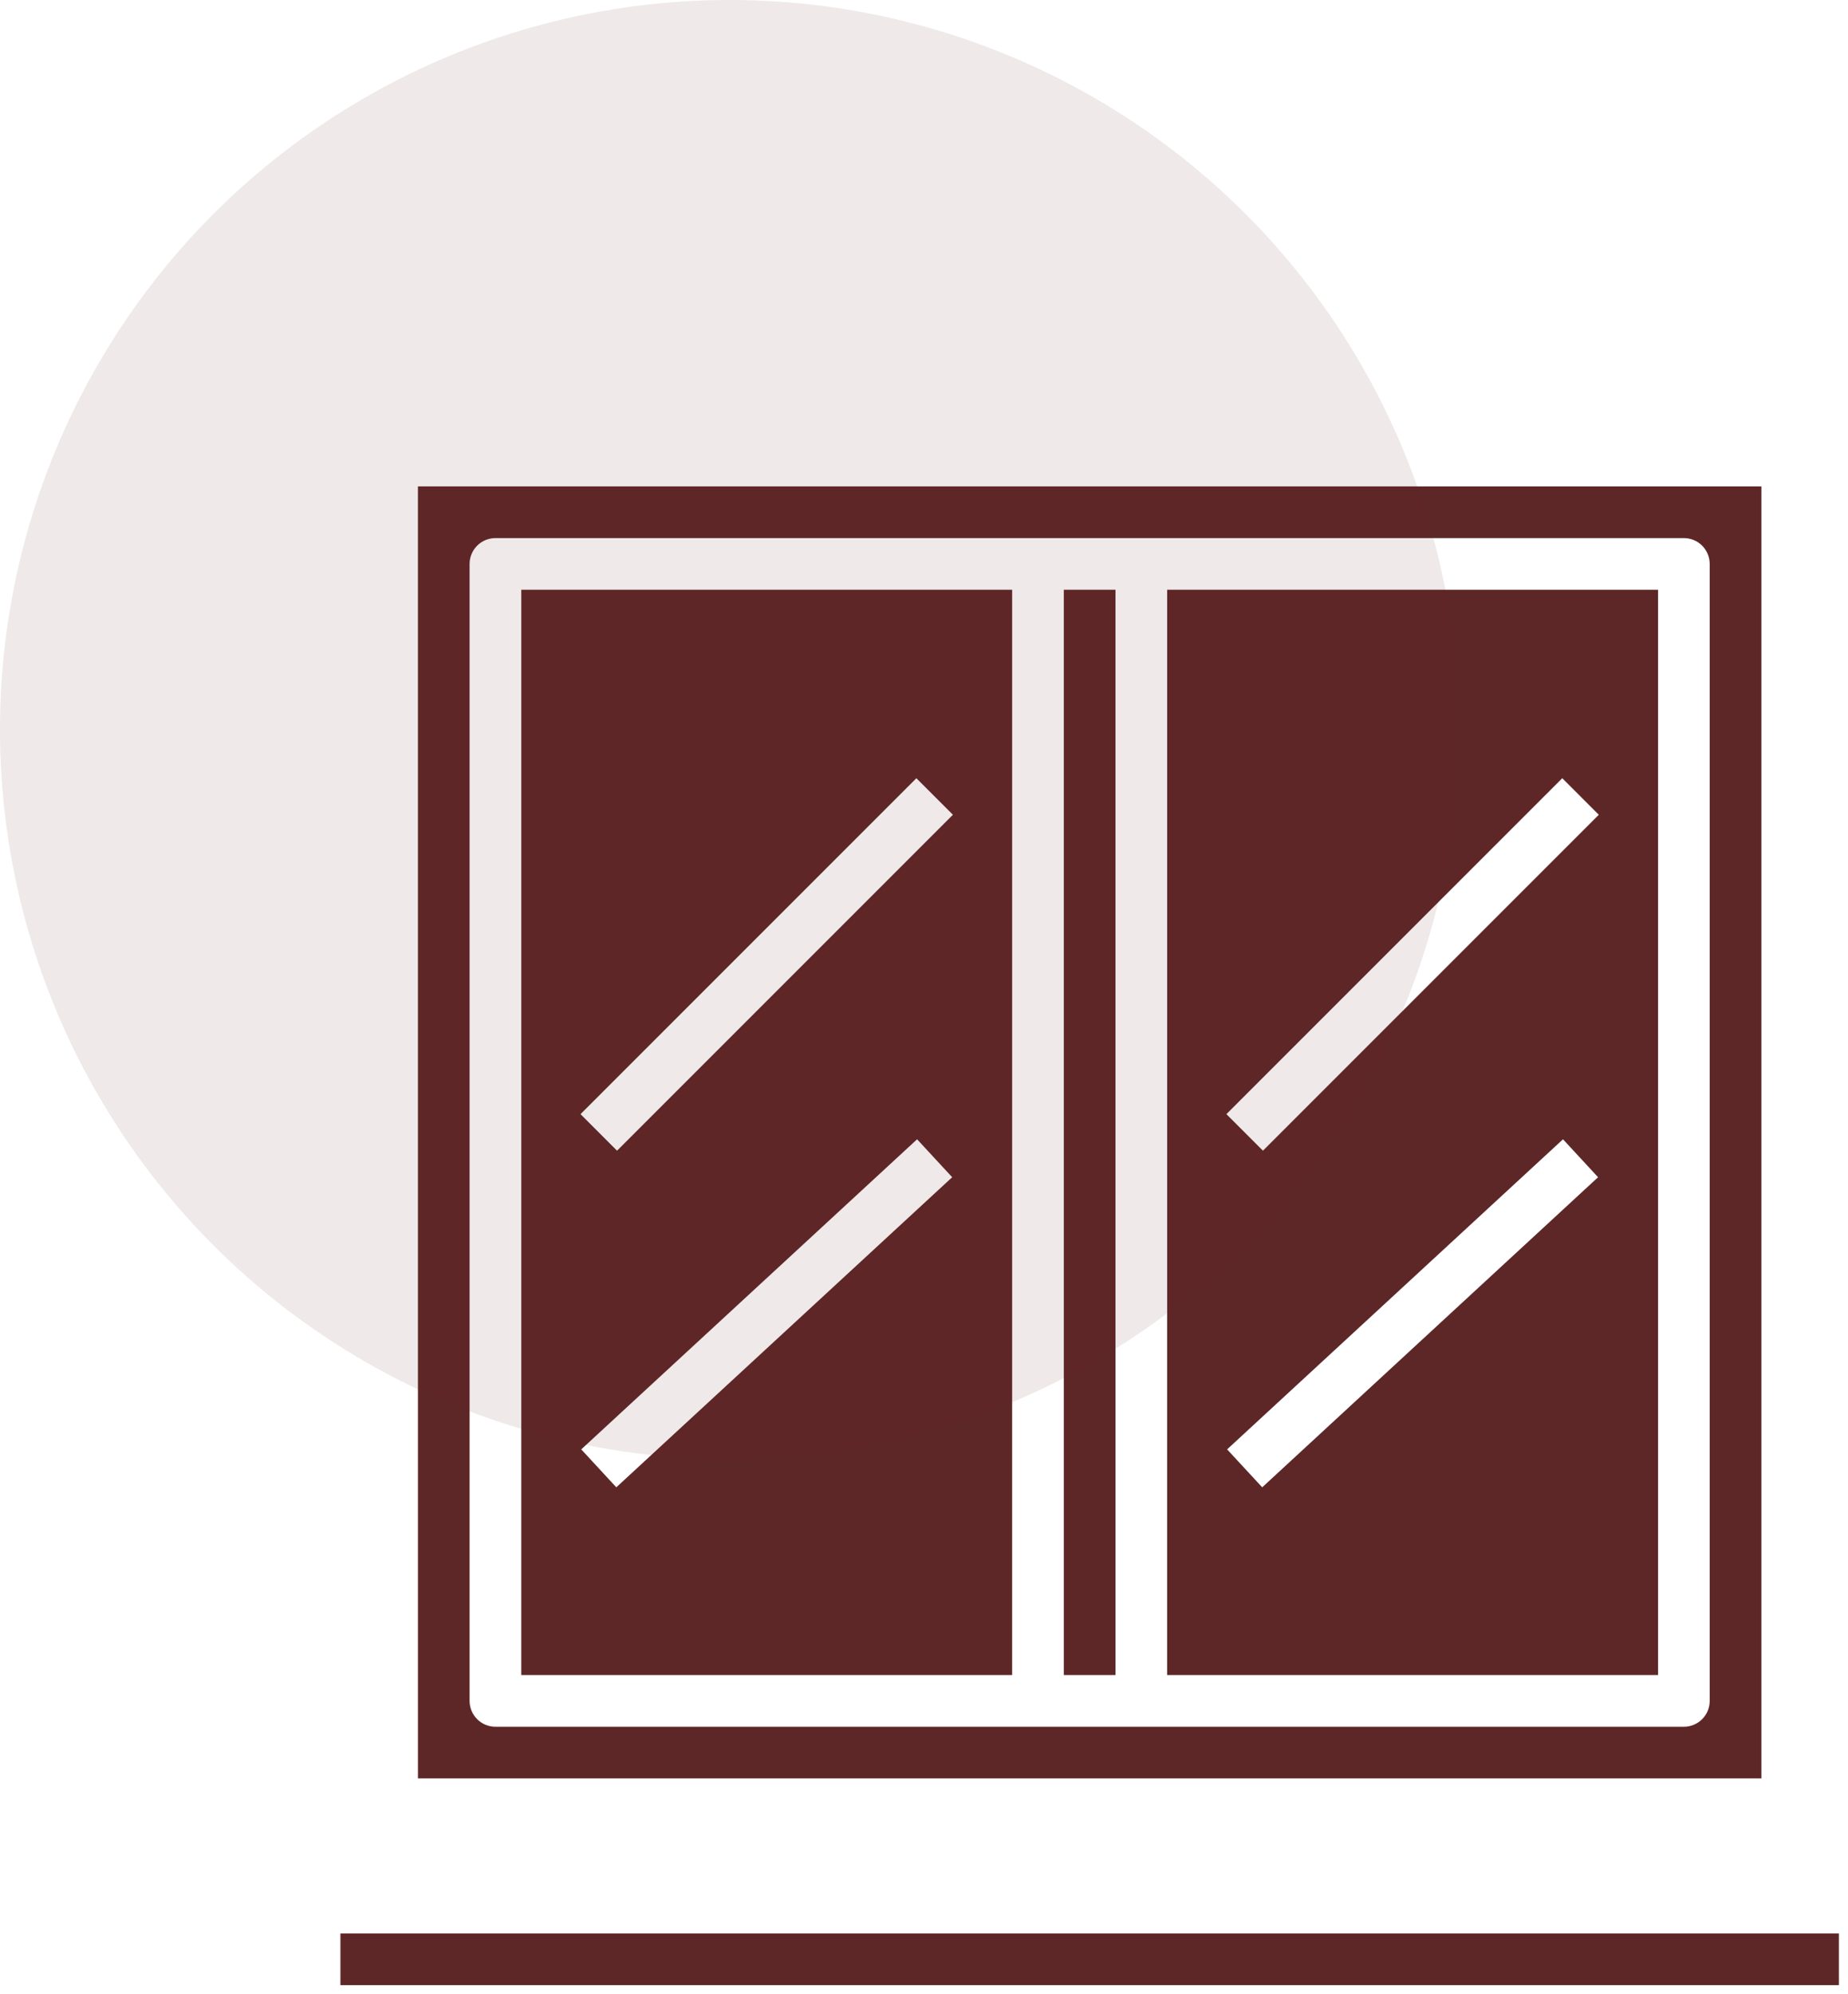<svg width="76" height="82" viewBox="0 0 76 82" fill="none" xmlns="http://www.w3.org/2000/svg">
<path d="M43.75 24.25H45.875V68.875H43.75V24.25ZM21.438 68.875H41.625V24.25H21.438V68.875ZM25.346 61.155L23.904 59.595L37.716 46.845L39.159 48.405L25.346 61.155ZM37.686 31.999L39.189 33.501L25.376 47.314L23.874 45.811L37.686 31.999ZM48 68.875H68.188V24.25H48V68.875ZM51.909 61.155L50.466 59.595L64.279 46.845L65.721 48.405L51.909 61.155ZM64.249 31.999L65.751 33.501L51.939 47.314L50.436 45.811L64.249 31.999Z" fill="#5E2727"/>
<path d="M72.438 20H17.188V73.125H72.438V20ZM70.312 69.938C70.312 70.219 70.201 70.49 70.001 70.689C69.802 70.888 69.532 71 69.25 71H20.375C20.093 71 19.823 70.888 19.624 70.689C19.424 70.49 19.312 70.219 19.312 69.938V23.188C19.312 22.906 19.424 22.636 19.624 22.436C19.823 22.237 20.093 22.125 20.375 22.125H69.25C69.532 22.125 69.802 22.237 70.001 22.436C70.201 22.636 70.312 22.906 70.312 23.188V69.938ZM14 79.5H75.625V81.625H14V79.5Z" fill="#5E2727"/>
<circle cx="30" cy="30" r="30" fill="#5E2727" fill-opacity="0.1"/>
</svg>
